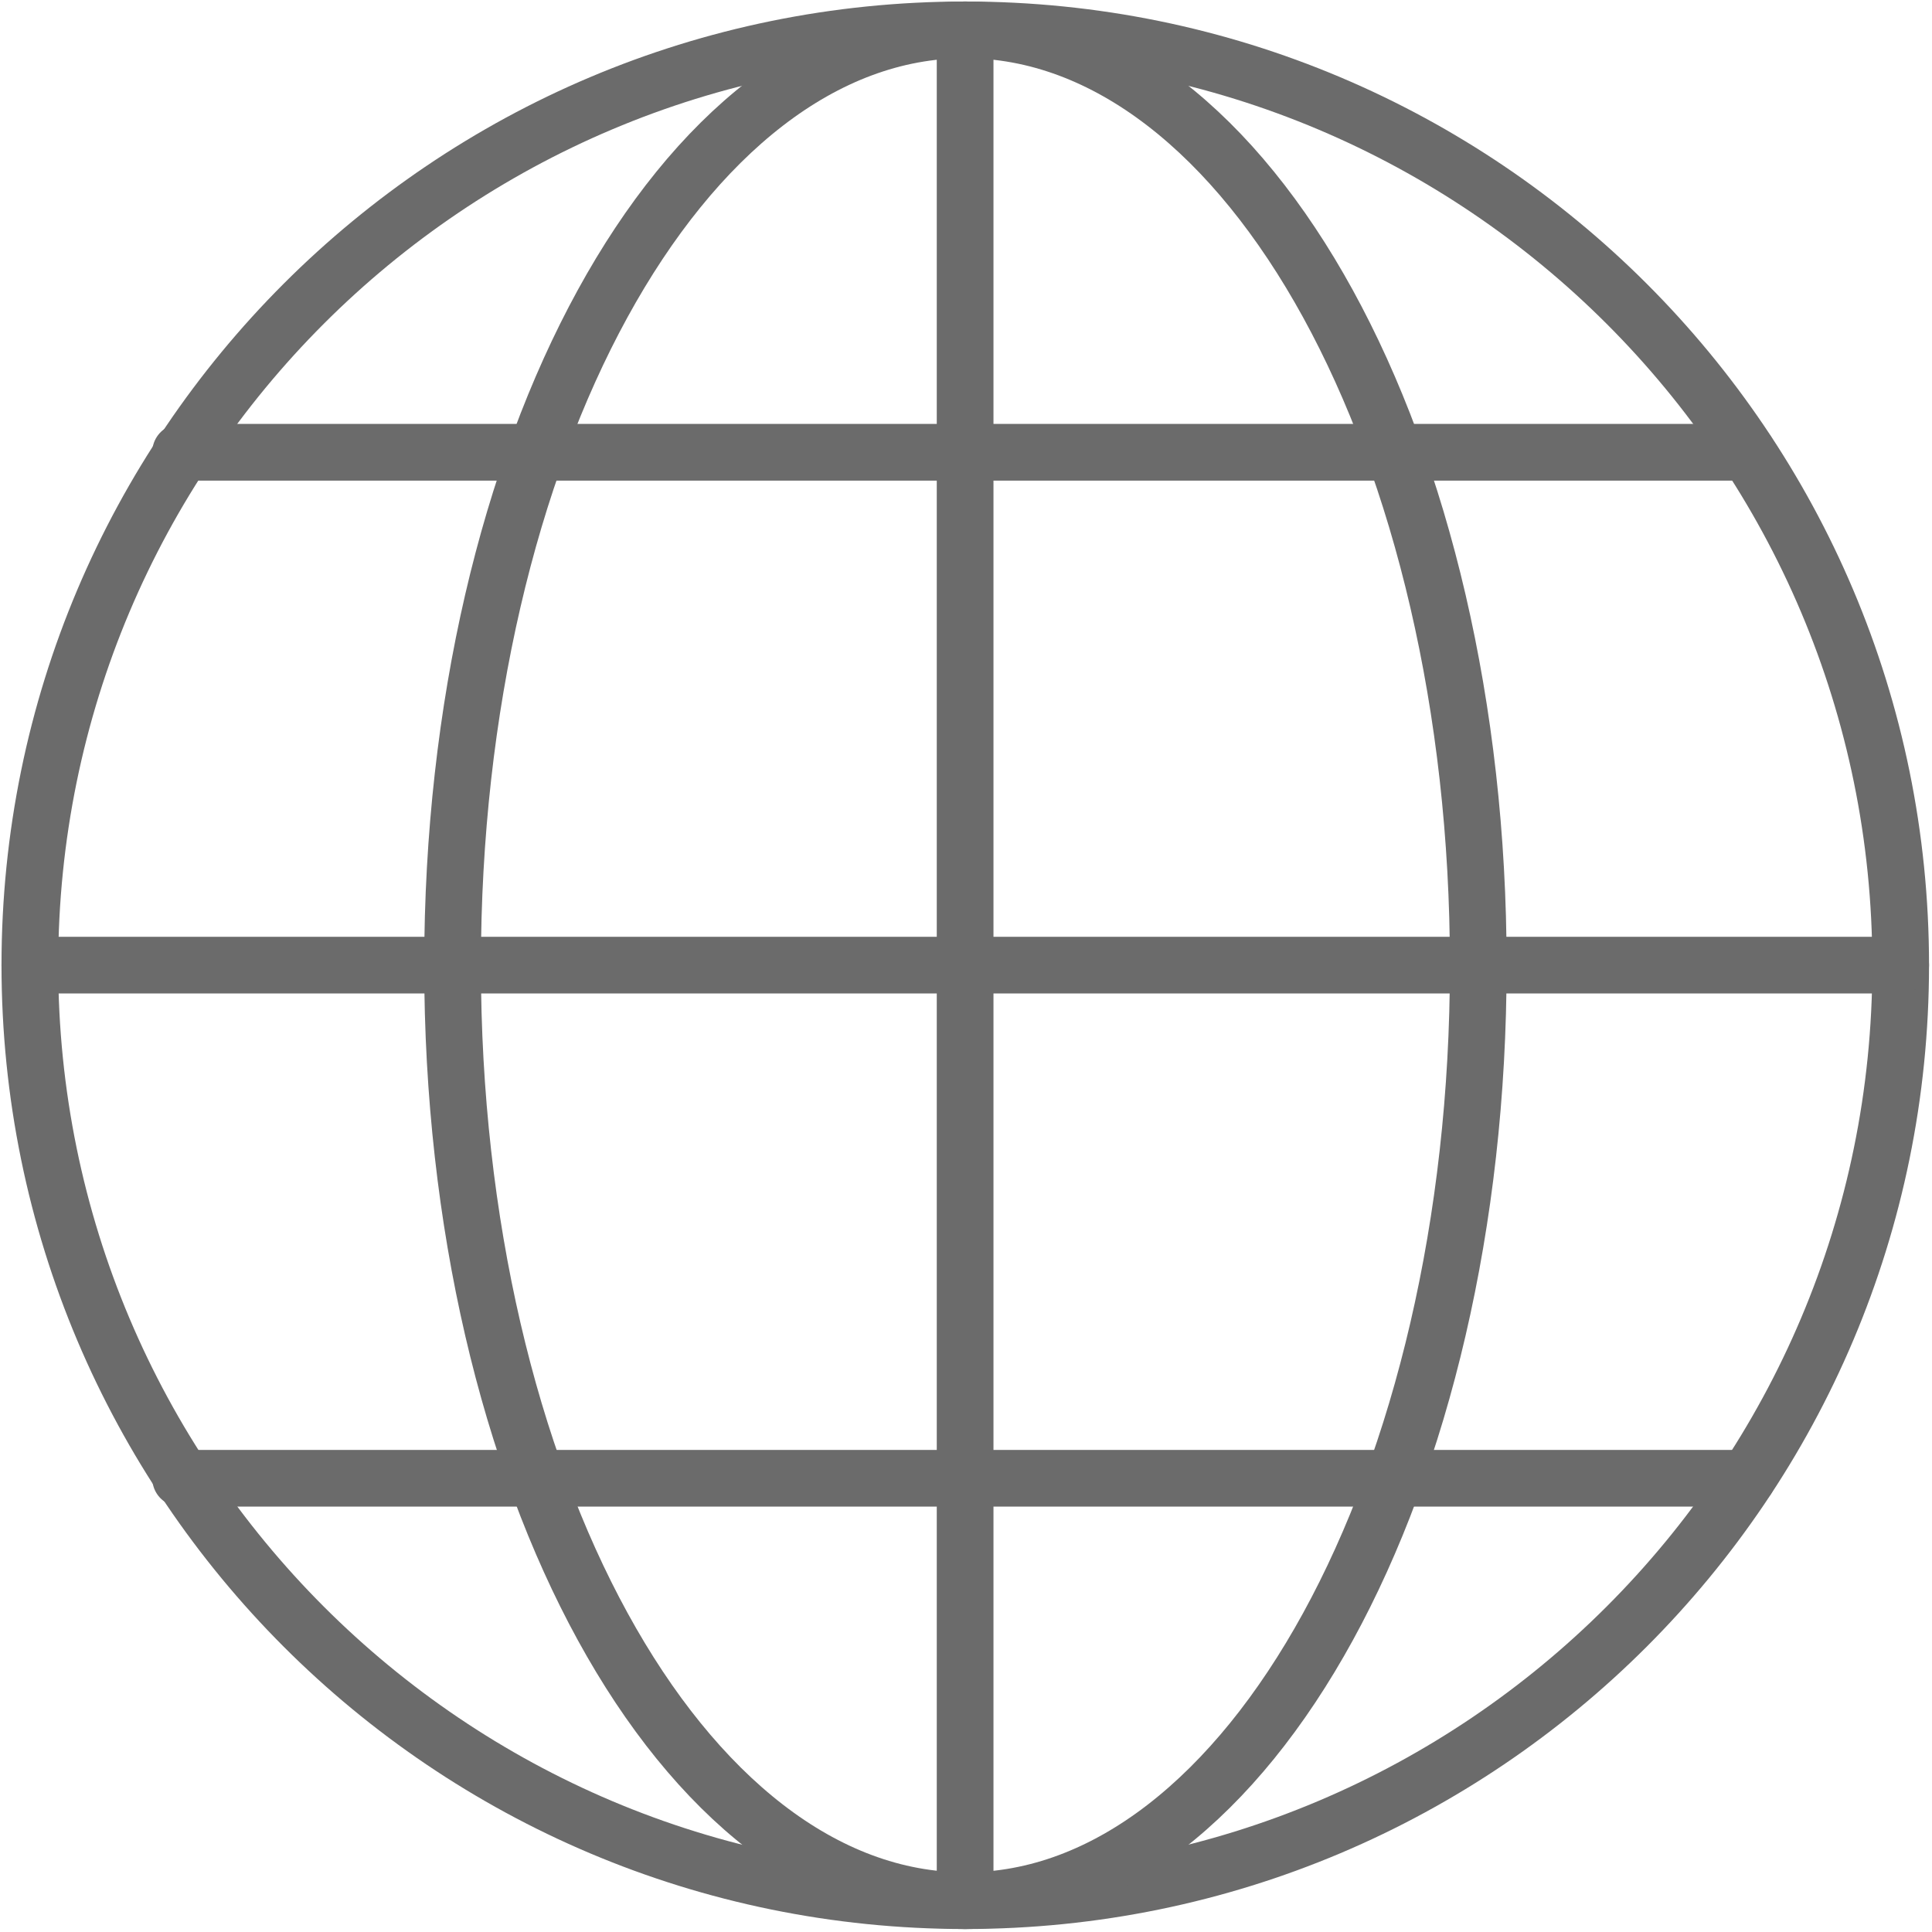 <?xml version="1.0" encoding="utf-8"?>
<!-- Generator: Adobe Illustrator 26.3.1, SVG Export Plug-In . SVG Version: 6.00 Build 0)  -->
<svg version="1.1" id="Ebene_1" xmlns="http://www.w3.org/2000/svg" xmlns:xlink="http://www.w3.org/1999/xlink" x="0px" y="0px"
	 viewBox="0 0 66 66" style="enable-background:new 0 0 66 66;" xml:space="preserve">
<style type="text/css">
	.st0{fill:none;stroke:#6B6B6B;stroke-width:1.937;stroke-linecap:round;stroke-linejoin:round;}
</style>
<g id="g1390">
	<path id="path1619" class="st0" d="M64.93,32.97c0,17.65-14.31,31.96-31.96,31.96S1.02,50.62,1.02,32.97S15.32,1.02,32.97,1.02
		S64.93,15.32,64.93,32.97z"/>
	<path id="path1621" class="st0" d="M50.5,32.97c0,17.65-7.85,31.96-17.52,31.96c-9.68,0-17.52-14.31-17.52-31.96
		S23.29,1.02,32.97,1.02C42.65,1.02,50.5,15.32,50.5,32.97L50.5,32.97z"/>
	<path id="path1625" class="st0" d="M1.02,32.97h63.91"/>
	<path id="path1627" class="st0" d="M32.97,1.02v63.91"/>
	<path id="path1647" class="st0" d="M6.17,15.45h53.52"/>
	<path id="path1649" class="st0" d="M6.17,50.5h53.52"/>
</g>
</svg>
